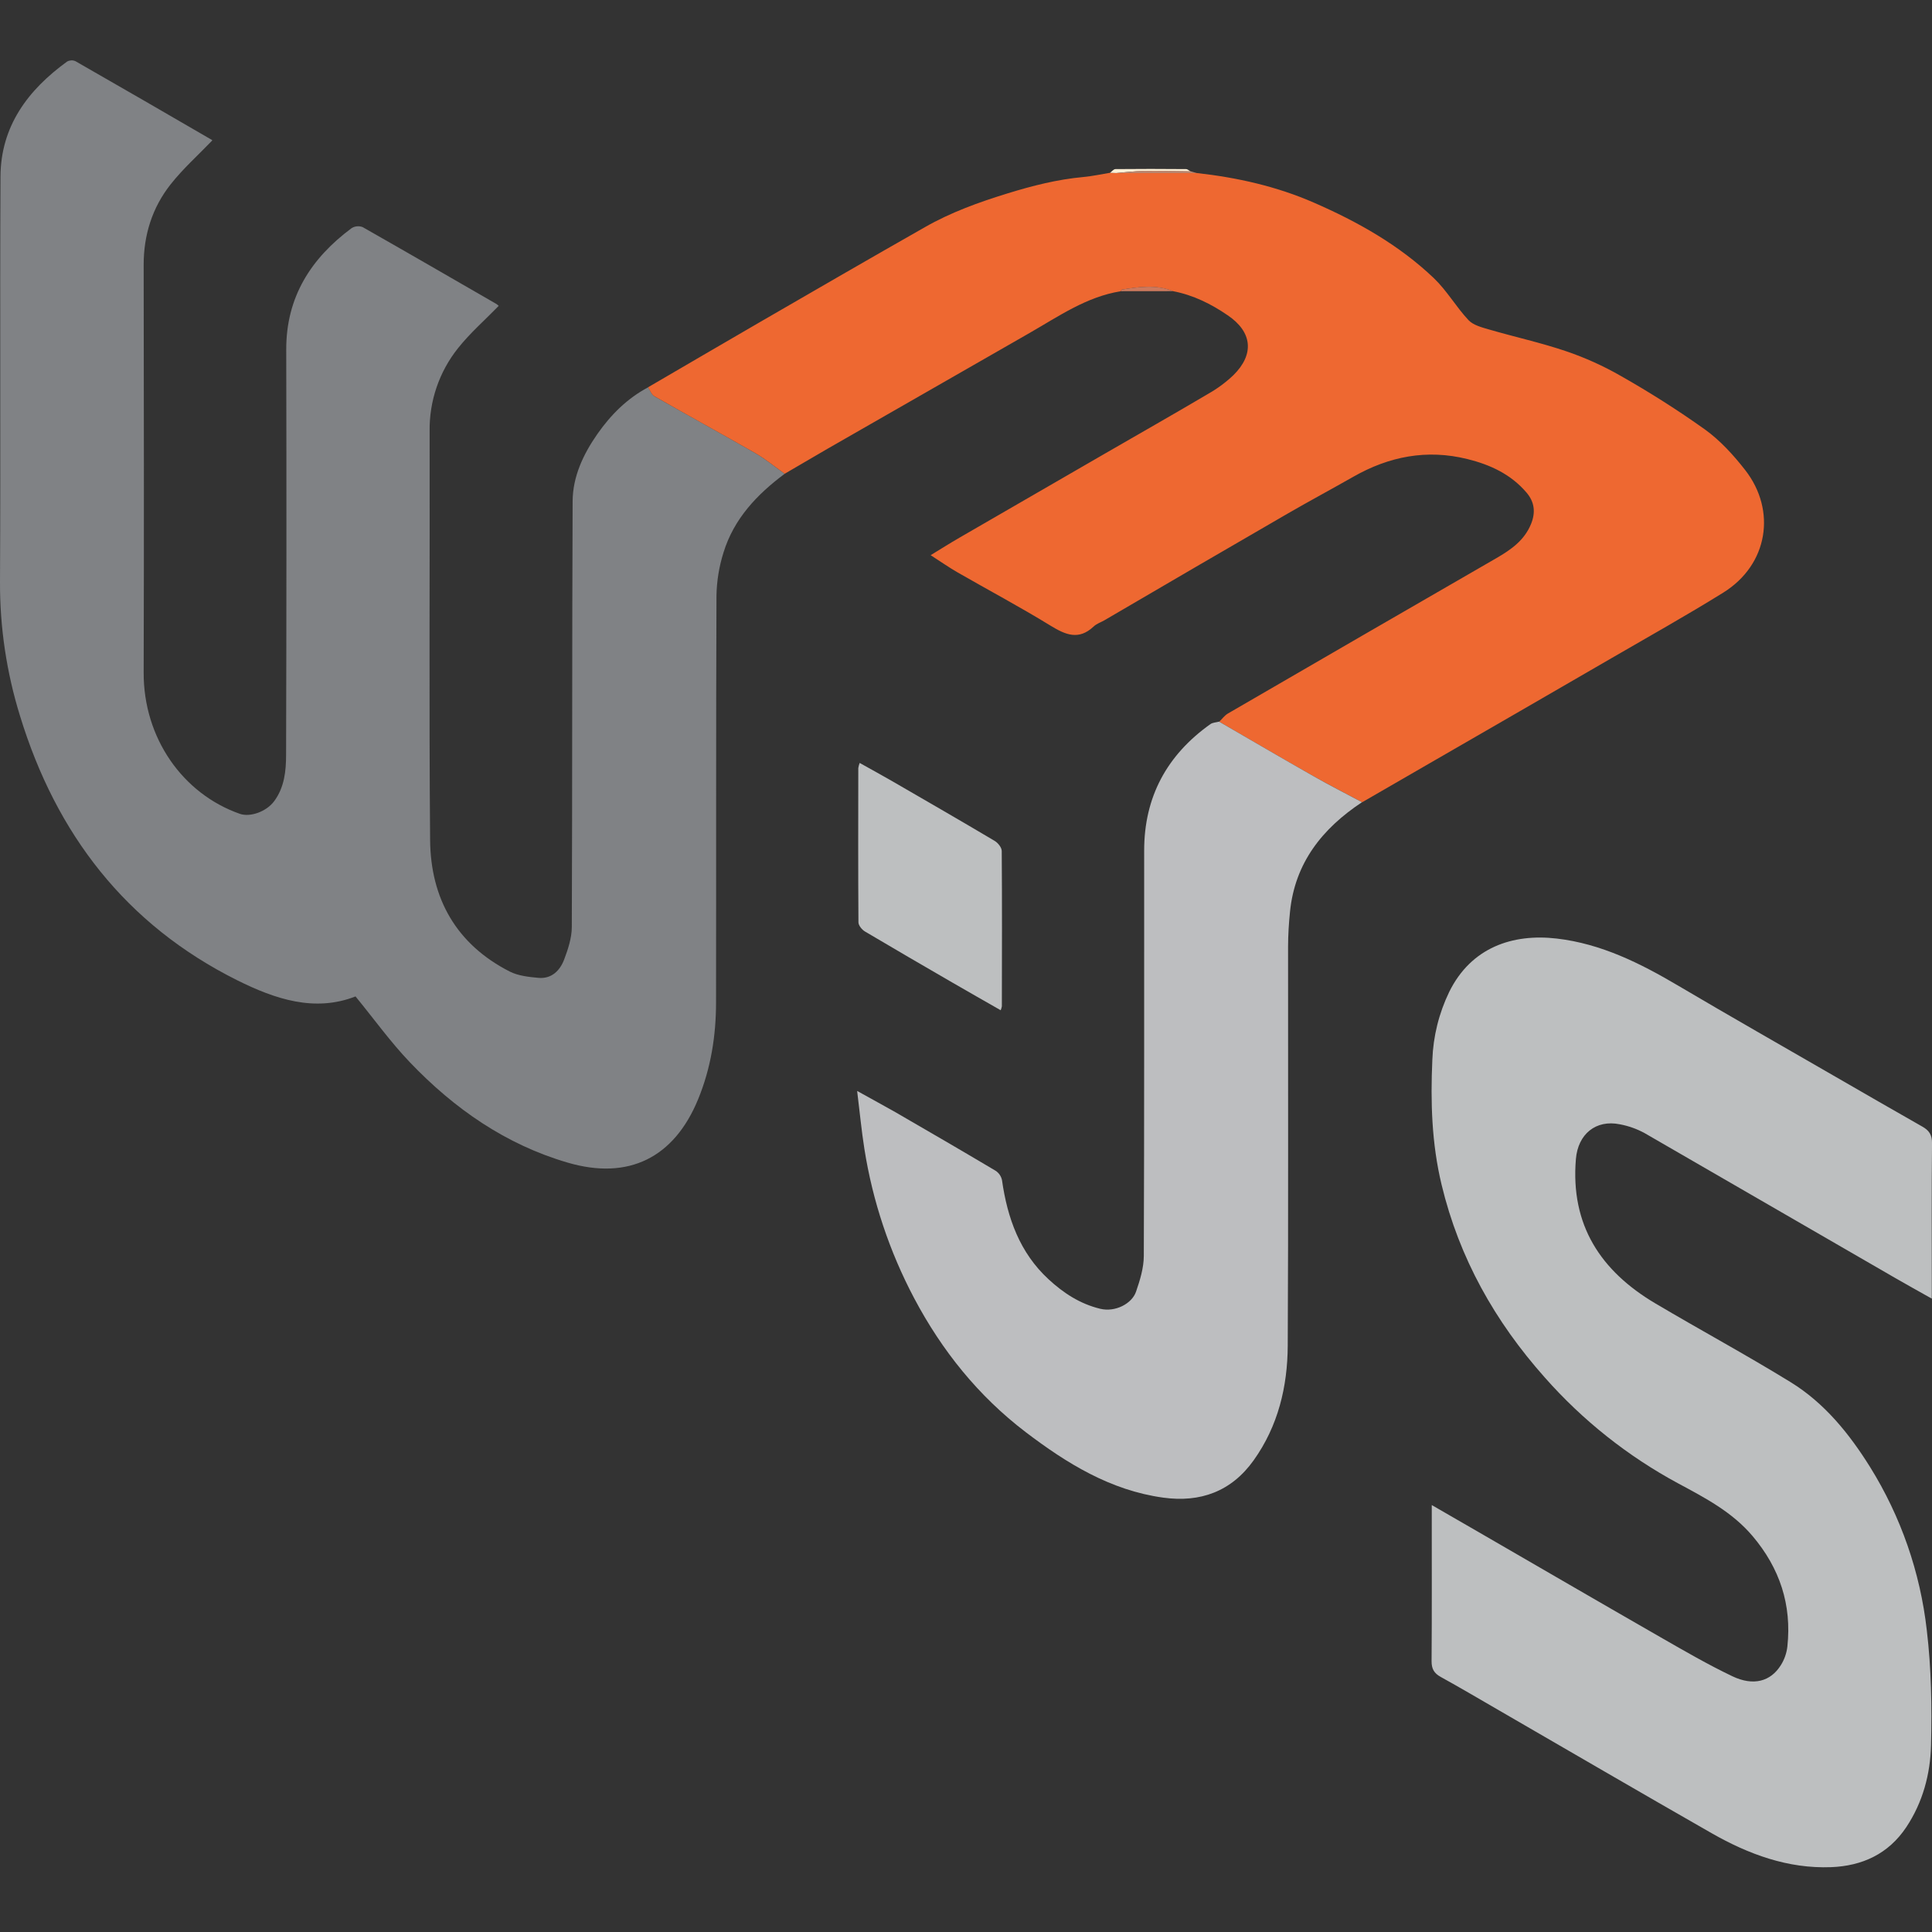 <svg width="64" height="64" viewBox="0 0 64 64" fill="none" xmlns="http://www.w3.org/2000/svg">
<rect x="0" y="0" width="64" height="64" fill="#333333" stroke="none"/>
<g clip-path="url(#clip0_236_11744)">
<path d="M25.995 15.694C25.078 16.376 24.311 17.184 23.967 18.303C23.821 18.767 23.742 19.248 23.734 19.734C23.716 24.224 23.727 28.713 23.72 33.203C23.72 34.307 23.549 35.387 23.125 36.417C22.329 38.352 20.824 39.102 18.811 38.515C16.753 37.916 15.046 36.725 13.582 35.194C12.939 34.522 12.393 33.76 11.777 33.008C10.424 33.537 9.116 33.099 7.857 32.472C4.164 30.628 1.862 27.624 0.666 23.725C0.219 22.286 -0.006 20.788 0 19.281C0.023 14.805 -0.006 10.327 0.016 5.851C0.024 4.182 0.923 2.982 2.223 2.039C2.265 2.016 2.312 2.003 2.359 2C2.407 1.998 2.454 2.007 2.498 2.026C4.007 2.89 5.513 3.759 7.015 4.633C7.034 4.645 7.045 4.668 7.032 4.652C6.566 5.138 6.063 5.586 5.652 6.107C5.043 6.879 4.758 7.783 4.759 8.778C4.765 13.279 4.773 17.779 4.759 22.28C4.752 24.445 6.049 26.295 7.945 26.959C8.284 27.078 8.826 26.889 9.084 26.538C9.421 26.082 9.476 25.54 9.477 25.011C9.49 20.534 9.492 16.056 9.482 11.579C9.478 9.839 10.301 8.558 11.648 7.557C11.702 7.524 11.763 7.503 11.826 7.497C11.889 7.491 11.952 7.5 12.011 7.522C13.493 8.364 14.967 9.217 16.443 10.069C16.471 10.087 16.497 10.109 16.52 10.133C16.065 10.601 15.574 11.029 15.174 11.532C14.55 12.313 14.217 13.287 14.232 14.287C14.241 18.799 14.21 23.312 14.248 27.826C14.264 29.766 15.116 31.283 16.89 32.186C17.17 32.326 17.521 32.364 17.839 32.393C18.273 32.431 18.549 32.152 18.688 31.786C18.817 31.444 18.94 31.071 18.942 30.711C18.961 26.011 18.948 21.31 18.969 16.61C18.972 15.789 19.32 15.05 19.786 14.381C20.232 13.743 20.773 13.2 21.47 12.83C21.54 12.93 21.579 13.07 21.672 13.123C22.789 13.76 23.917 14.375 25.031 15.017C25.369 15.212 25.676 15.469 25.995 15.694Z" fill="#808285"/>
<path d="M25.994 15.694C25.674 15.466 25.369 15.212 25.029 15.016C23.915 14.376 22.784 13.76 21.671 13.122C21.578 13.069 21.535 12.929 21.468 12.829C22.697 12.113 23.924 11.394 25.153 10.682C26.977 9.626 28.805 8.567 30.639 7.525C31.498 7.034 32.419 6.702 33.368 6.409C34.197 6.153 35.023 5.943 35.886 5.864C36.182 5.837 36.475 5.772 36.769 5.724L36.98 5.731H39.638C40.979 5.88 42.284 6.171 43.525 6.713C44.975 7.345 46.347 8.117 47.499 9.215C47.93 9.627 48.236 10.167 48.646 10.605C48.805 10.773 49.086 10.844 49.325 10.914C50.173 11.161 51.039 11.35 51.874 11.633C52.508 11.848 53.118 12.123 53.698 12.457C54.656 13 55.586 13.591 56.483 14.23C56.988 14.595 57.429 15.08 57.816 15.577C58.85 16.91 58.577 18.703 57.086 19.631C55.869 20.387 54.618 21.086 53.379 21.805C51.357 22.977 49.334 24.146 47.309 25.313L45.123 26.576C44.589 26.29 44.048 26.015 43.522 25.717C42.47 25.122 41.433 24.511 40.389 23.907C40.485 23.815 40.568 23.697 40.68 23.634C43.642 21.914 46.607 20.198 49.575 18.486C50.052 18.209 50.494 17.904 50.717 17.359C50.875 16.971 50.832 16.628 50.57 16.32C50.053 15.711 49.365 15.393 48.606 15.206C47.265 14.874 46.016 15.118 44.831 15.793C44.105 16.206 43.367 16.602 42.644 17.02C40.623 18.19 38.604 19.365 36.588 20.546C36.467 20.616 36.324 20.661 36.225 20.757C35.734 21.216 35.301 21.032 34.802 20.727C33.794 20.108 32.748 19.551 31.72 18.961C31.433 18.795 31.159 18.604 30.829 18.391C31.173 18.181 31.473 17.991 31.781 17.813C33.386 16.883 34.992 15.954 36.6 15.027C37.747 14.365 38.898 13.71 40.038 13.037C40.335 12.868 40.611 12.663 40.859 12.427C41.556 11.739 41.49 10.998 40.668 10.444C40.121 10.068 39.527 9.774 38.865 9.647C38.304 9.423 37.737 9.5 37.168 9.593C37.152 9.593 37.141 9.629 37.126 9.648C35.991 9.83 35.069 10.479 34.103 11.032C31.869 12.311 29.635 13.591 27.402 14.872C26.933 15.144 26.465 15.42 25.994 15.694Z" fill="#EE6831"/>
<path d="M47.429 49.857C47.986 50.178 48.489 50.468 48.99 50.758C51.001 51.921 53.008 53.089 55.023 54.245C55.801 54.691 56.58 55.143 57.389 55.529C58.081 55.859 58.652 55.703 58.99 55.165C59.109 54.977 59.184 54.765 59.209 54.544C59.357 53.16 58.959 51.952 58.056 50.884C57.378 50.083 56.478 49.616 55.589 49.138C53.922 48.239 52.427 47.051 51.173 45.631C49.525 43.78 48.341 41.683 47.755 39.247C47.425 37.877 47.386 36.498 47.448 35.113C47.476 34.329 47.667 33.56 48.009 32.854C48.734 31.387 50.103 30.92 51.571 31.091C53.039 31.262 54.328 31.905 55.583 32.646C57.322 33.673 59.077 34.671 60.825 35.681C61.776 36.229 62.725 36.779 63.679 37.32C63.903 37.446 64.004 37.593 64.001 37.871C63.984 39.45 63.993 41.028 63.993 42.606V43.019C63.548 42.768 63.165 42.557 62.786 42.338C60.017 40.736 57.249 39.135 54.48 37.536C54.224 37.396 53.947 37.298 53.66 37.244C52.861 37.081 52.273 37.572 52.204 38.392C52.019 40.584 53.027 42.107 54.839 43.179C56.325 44.059 57.846 44.881 59.317 45.786C60.439 46.477 61.258 47.491 61.95 48.599C62.97 50.24 63.612 52.087 63.828 54.007C63.978 55.264 63.999 56.545 63.968 57.813C63.944 58.768 63.696 59.703 63.149 60.526C62.556 61.416 61.688 61.812 60.659 61.852C59.225 61.907 57.923 61.424 56.704 60.729C54.35 59.385 52.013 58.021 49.669 56.665C49.022 56.291 48.379 55.911 47.725 55.55C47.505 55.428 47.421 55.283 47.423 55.026C47.435 53.435 47.428 51.845 47.429 50.255V49.857Z" fill="#BDBFC0"/>
<path d="M40.385 23.905C41.429 24.509 42.469 25.12 43.518 25.715C44.044 26.015 44.584 26.288 45.118 26.574C43.805 27.444 42.895 28.581 42.733 30.204C42.694 30.586 42.67 30.971 42.669 31.355C42.665 35.762 42.681 40.169 42.658 44.576C42.651 45.936 42.34 47.237 41.531 48.372C40.793 49.408 39.763 49.781 38.532 49.611C36.785 49.371 35.337 48.476 33.972 47.437C32.409 46.244 31.203 44.743 30.284 43.007C29.465 41.46 28.907 39.788 28.634 38.059C28.538 37.453 28.481 36.842 28.394 36.139C28.87 36.404 29.265 36.618 29.657 36.84C30.768 37.483 31.878 38.127 32.981 38.783C33.089 38.854 33.165 38.964 33.192 39.091C33.37 40.347 33.779 41.496 34.735 42.378C35.226 42.831 35.773 43.192 36.447 43.355C36.945 43.476 37.499 43.184 37.633 42.787C37.764 42.407 37.888 42.002 37.89 41.607C37.907 37.13 37.9 32.653 37.902 28.175C37.902 26.398 38.657 25.01 40.097 23.987C40.173 23.933 40.288 23.931 40.385 23.905Z" fill="#BDBEC0"/>
<path d="M33.15 33.466C32.597 33.15 32.073 32.852 31.551 32.55C30.583 31.989 29.615 31.428 28.653 30.857C28.554 30.798 28.438 30.658 28.437 30.554C28.425 28.85 28.43 27.146 28.432 25.441C28.442 25.384 28.457 25.327 28.477 25.273C28.852 25.483 29.212 25.679 29.567 25.884C30.698 26.538 31.828 27.19 32.95 27.856C33.059 27.921 33.182 28.074 33.184 28.188C33.197 29.904 33.191 31.621 33.188 33.337C33.179 33.381 33.166 33.425 33.15 33.466Z" fill="#BDBFC0"/>
<path d="M37.128 9.647C37.142 9.628 37.153 9.595 37.169 9.592C37.738 9.499 38.307 9.421 38.866 9.645L37.128 9.647Z" fill="#CC795D"/>
<path d="M36.981 5.732L36.771 5.724C36.83 5.681 36.889 5.603 36.949 5.602C37.729 5.594 38.509 5.595 39.29 5.602C39.339 5.602 39.387 5.651 39.435 5.677C38.913 5.672 38.392 5.658 37.87 5.666C37.572 5.668 37.277 5.708 36.981 5.732Z" fill="#FEF0D6"/>
<path d="M36.981 5.732C37.277 5.708 37.572 5.668 37.868 5.662C38.39 5.654 38.912 5.668 39.434 5.673L39.639 5.731L36.981 5.732Z" fill="#C38B72"/>
</g>
<defs>
<clipPath id="clip0_236_11744">
<rect width="64" height="64" fill="white"/>
</clipPath>
</defs>
</svg>
